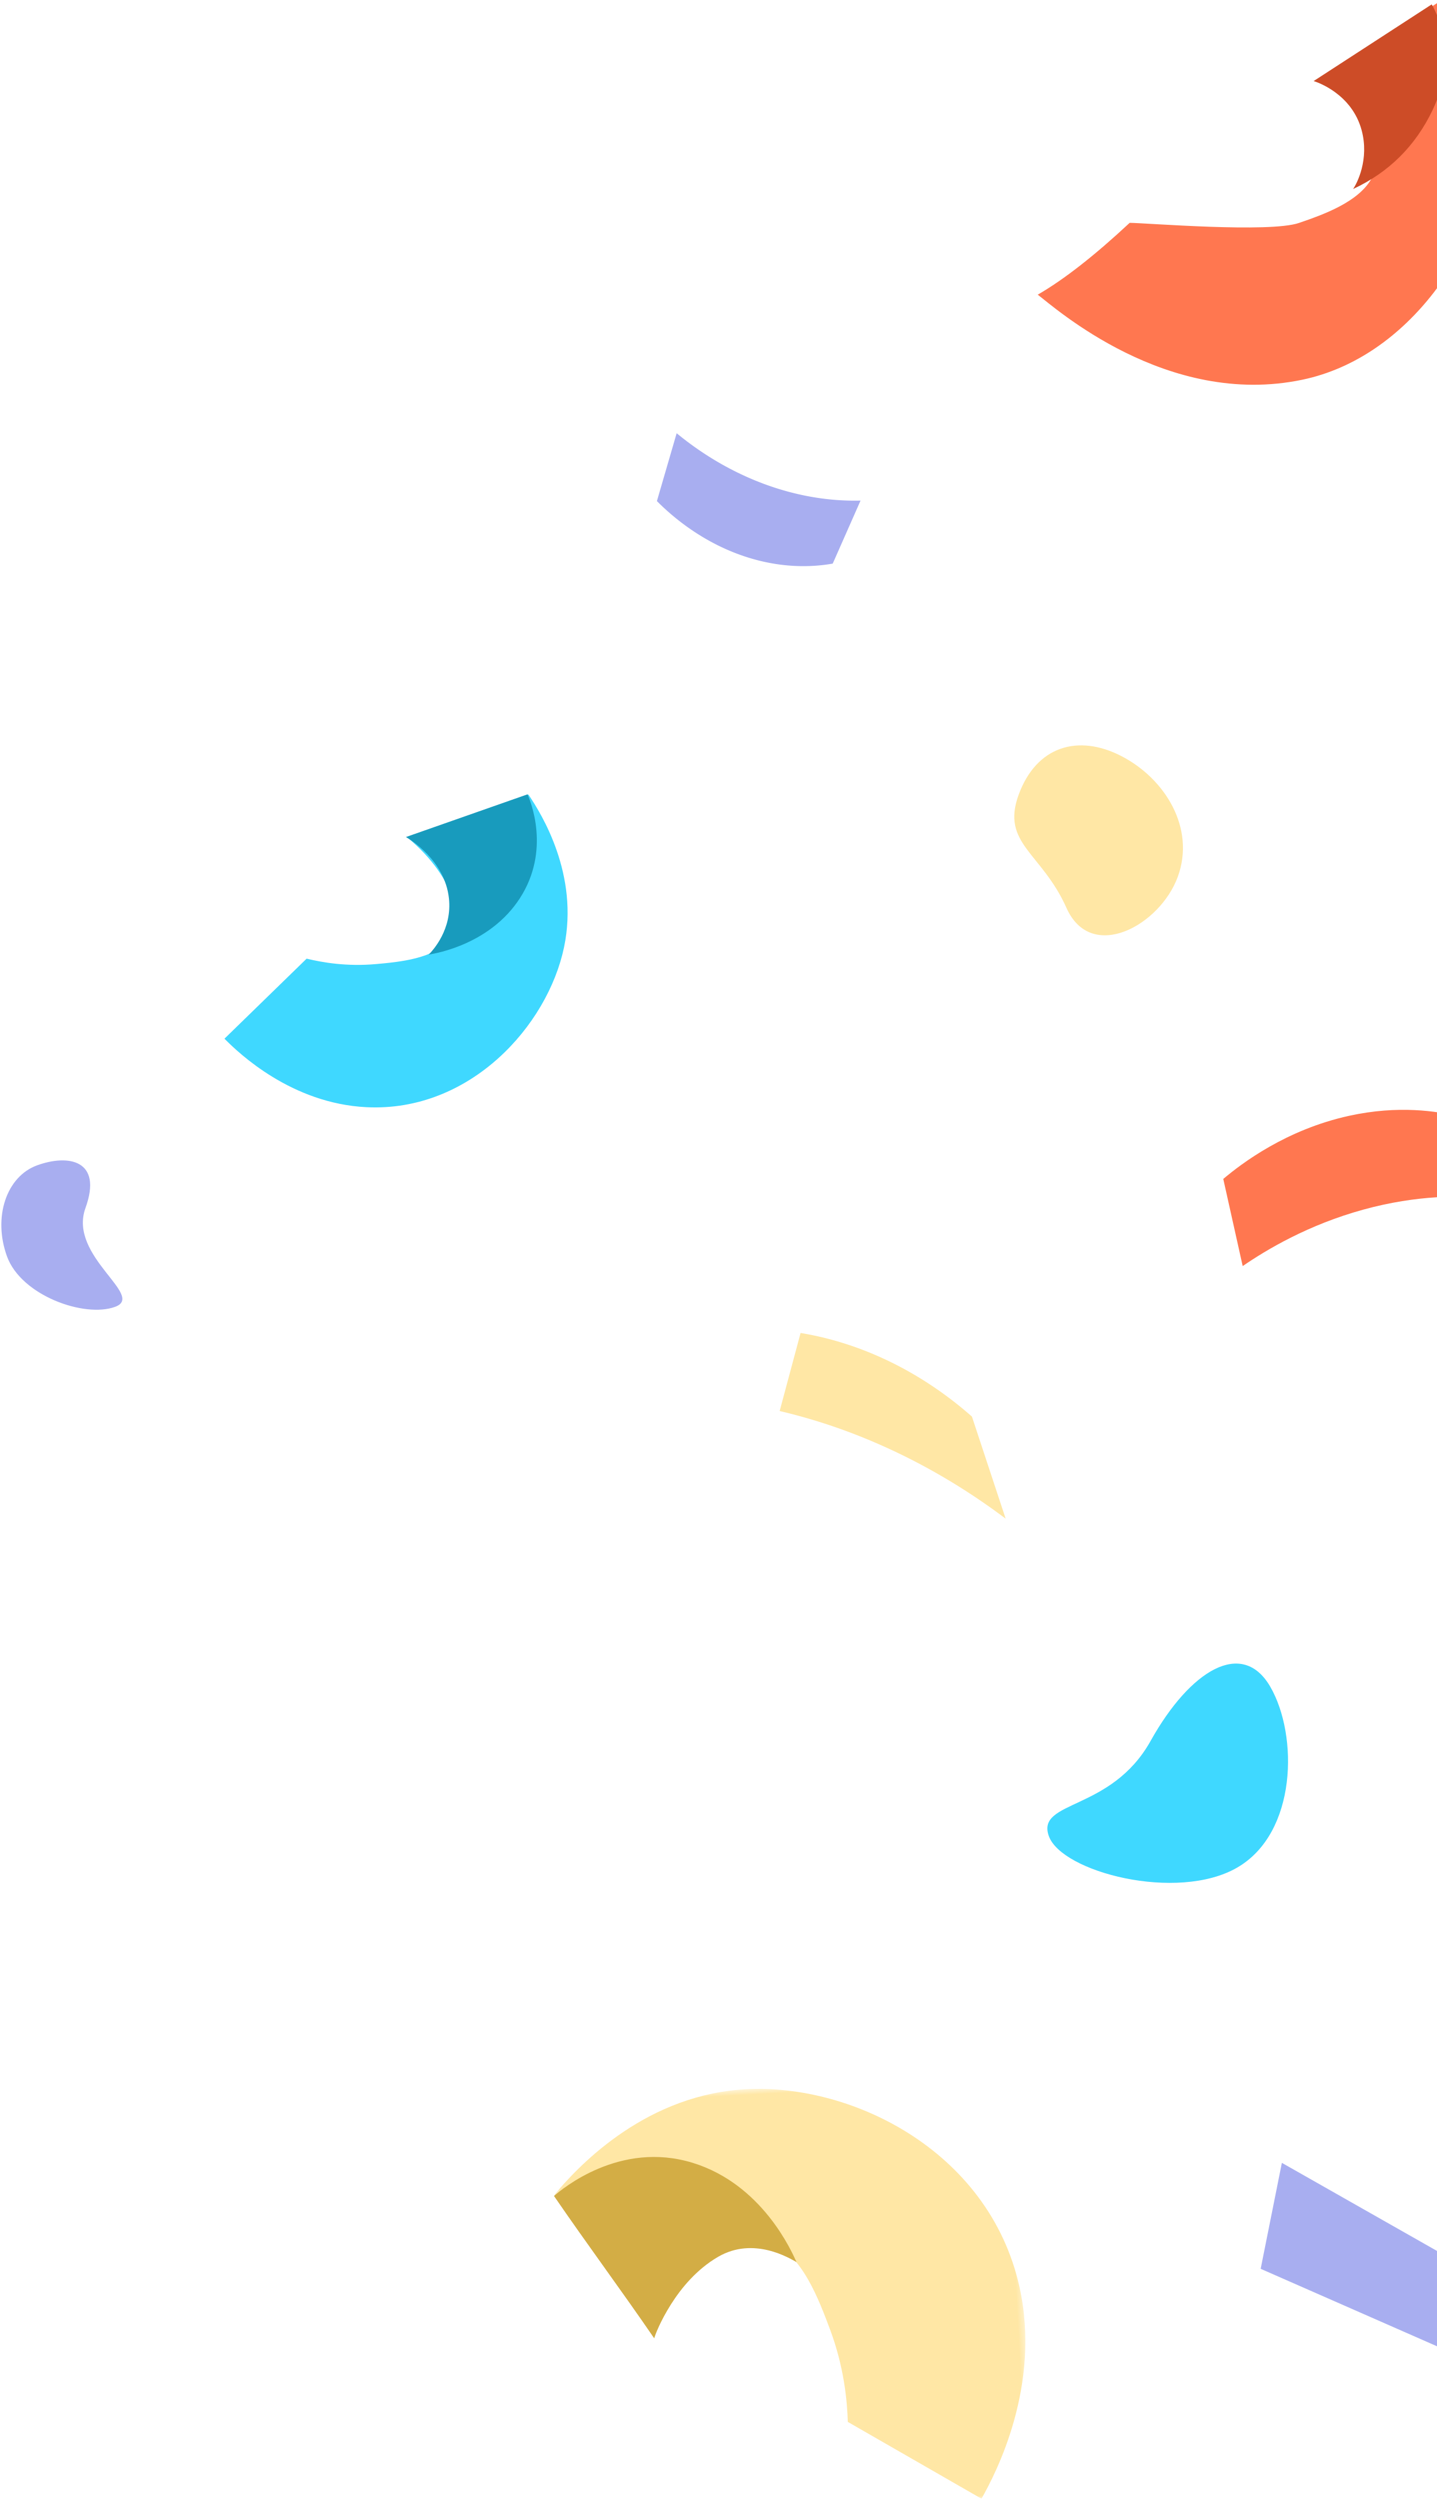 <svg xmlns="http://www.w3.org/2000/svg" xmlns:xlink="http://www.w3.org/1999/xlink" width="230" height="400" viewBox="0 0 230 400">
    <defs>
        <path id="a" d="M.002.535h67.402v74.092H.002z"/>
    </defs>
    <g fill="none" fill-rule="evenodd">
        <path fill="#FFE7A5" fill-rule="nonzero" d="M170.692 145.267c3.952 8.858 14.982 2.822 17.824-4.986 2.842-7.807-2.053-15.679-8.991-19.281-6.939-3.603-13.65-1.623-16.492 6.184-2.841 7.808 3.708 9.225 7.66 18.083z"/>
        <path fill="#3FD8FF" d="M49.08 153.39c2.515.615 6.424 1.286 11.059.873 3.72-.332 9.536-.85 11.79-4.044 2.62-3.713.09-10.57-6.77-16.255 6.47-2.28 12.94-4.56 19.408-6.842 2.146 3.154 8.127 12.848 5.721 24.4-2.636 12.65-15.102 26.454-31.627 25.637-11.96-.592-20.374-8.565-22.734-10.963 4.385-4.27 8.77-8.537 13.154-12.807"/>
        <path fill="#189BBD" d="M68.62 152.742c1.345-.216 9.862-1.718 14.584-9.01 4.977-7.686 1.698-15.564 1.229-16.634l-19.462 6.833c.648.374 6.207 3.705 6.88 9.78.555 4.998-2.582 8.365-3.23 9.03"/>
        <path fill="#A8AEF0" fill-rule="nonzero" d="M18.416 209.105c4.937-1.797-7.54-8.068-4.736-15.815 2.803-7.748-2.804-8.626-7.74-6.83-4.938 1.798-7.095 8.324-4.819 14.577 2.276 6.254 12.358 9.865 17.295 8.068z"/>
        <path fill="#FF7750" d="M195.791 188.638c2.952-2.487 10.055-7.89 20.147-10.103 7.94-1.741 14.15-.722 17.413.075l4.864 13.08c-4.243-.401-11.317-.53-19.987 1.85-8.806 2.418-15.456 6.382-19.329 9.039-1.035-4.647-2.072-9.295-3.108-13.94M207.918 35.67c3.794-1.308 9.727-3.355 11.754-7.378 2.357-4.675-.865-11.429-8.43-15.809 6.443-4.114 12.886-8.229 19.332-12.342 2.49 2.853 9.518 11.786 8.09 24.867-1.562 14.323-13.055 32.143-30.191 35.745-21.75 4.572-39.733-11.619-42.378-13.602 4.18-2.413 9.085-6.245 14.717-11.497 2.641.023 22.379 1.646 27.106.016z"/>
        <path fill="#CD4C27" d="M229.279 17.643c4.35-9.063.428-16.005-.128-16.94l-18.9 12.27c.68.192 6.11 2.083 7.677 7.83 1.283 4.707-.764 8.595-1.359 9.441 5.722-2.667 9.959-6.868 12.71-12.601z"/>
        <path fill="#A8AEF0" d="M119.97 89.279c5.971 1.814 10.775 1.35 13.314.9a86787.3 86787.3 0 0 0 4.453-10.082c-3.264.083-8.679-.203-15.171-2.563-6.594-2.399-11.454-5.9-14.263-8.216l-3.161 10.859c2.116 2.13 7.24 6.795 14.828 9.102z"/>
        <path fill="#FFE7A5" fill-rule="nonzero" d="M155.565 226.666c-2.813-2.483-6.993-5.713-12.465-8.464-6.053-3.041-11.358-4.328-14.963-4.917l-3.348 12.486a91.8 91.8 0 0 1 14.963 4.918c8.885 3.779 16.015 8.403 21.21 12.308-1.8-5.443-3.598-10.886-5.397-16.33"/>
        <path fill="#3FD8FF" fill-rule="nonzero" d="M167.862 293.757c2.008 5.766 20.54 10.622 30.15 5.073 9.612-5.55 9.79-21.171 5.315-28.923-4.476-7.752-12.832-2.699-19.166 8.65-6.333 11.347-18.308 9.434-16.3 15.2z"/>
        <g>
            <g transform="rotate(-93 236.82 158.49)">
                <mask id="b" fill="#fff">
                    <use xlink:href="#a"/>
                </mask>
                <path fill="#FFE7A5" d="M13.397 45.518c3.527.082 8.915-.17 14.92-2.066 4.825-1.522 12.363-3.9 14.345-8.774 2.304-5.659-3.199-13.965-14.073-19.465L52.15.533c3.832 3.538 14.799 14.581 15.241 30.52.486 17.454-11.693 39.292-33.833 43.028C17.53 76.784 3.877 68.72.002 66.241l13.395-20.723" mask="url(#b)"/>
            </g>
            <path fill="#D3AD45" d="M110.892 346.075c-11.732-3.627-21.01 4.26-22.226 5.291 5.283 7.704 10.763 15.08 16.047 22.783.25-1.002 3.447-9.123 10.24-13.052 5.71-3.303 11.442.256 12.535.855-.765-1.693-5.467-12.437-16.596-15.877z"/>
        </g>
        <path fill="#A8AEF0" d="M205.17 346.07c12.01 6.818 24.022 13.634 36.03 20.452-1.55 3.925-3.105 7.848-4.657 11.772l-34.766-15.27 3.393-16.955"/>
    </g>
</svg>
